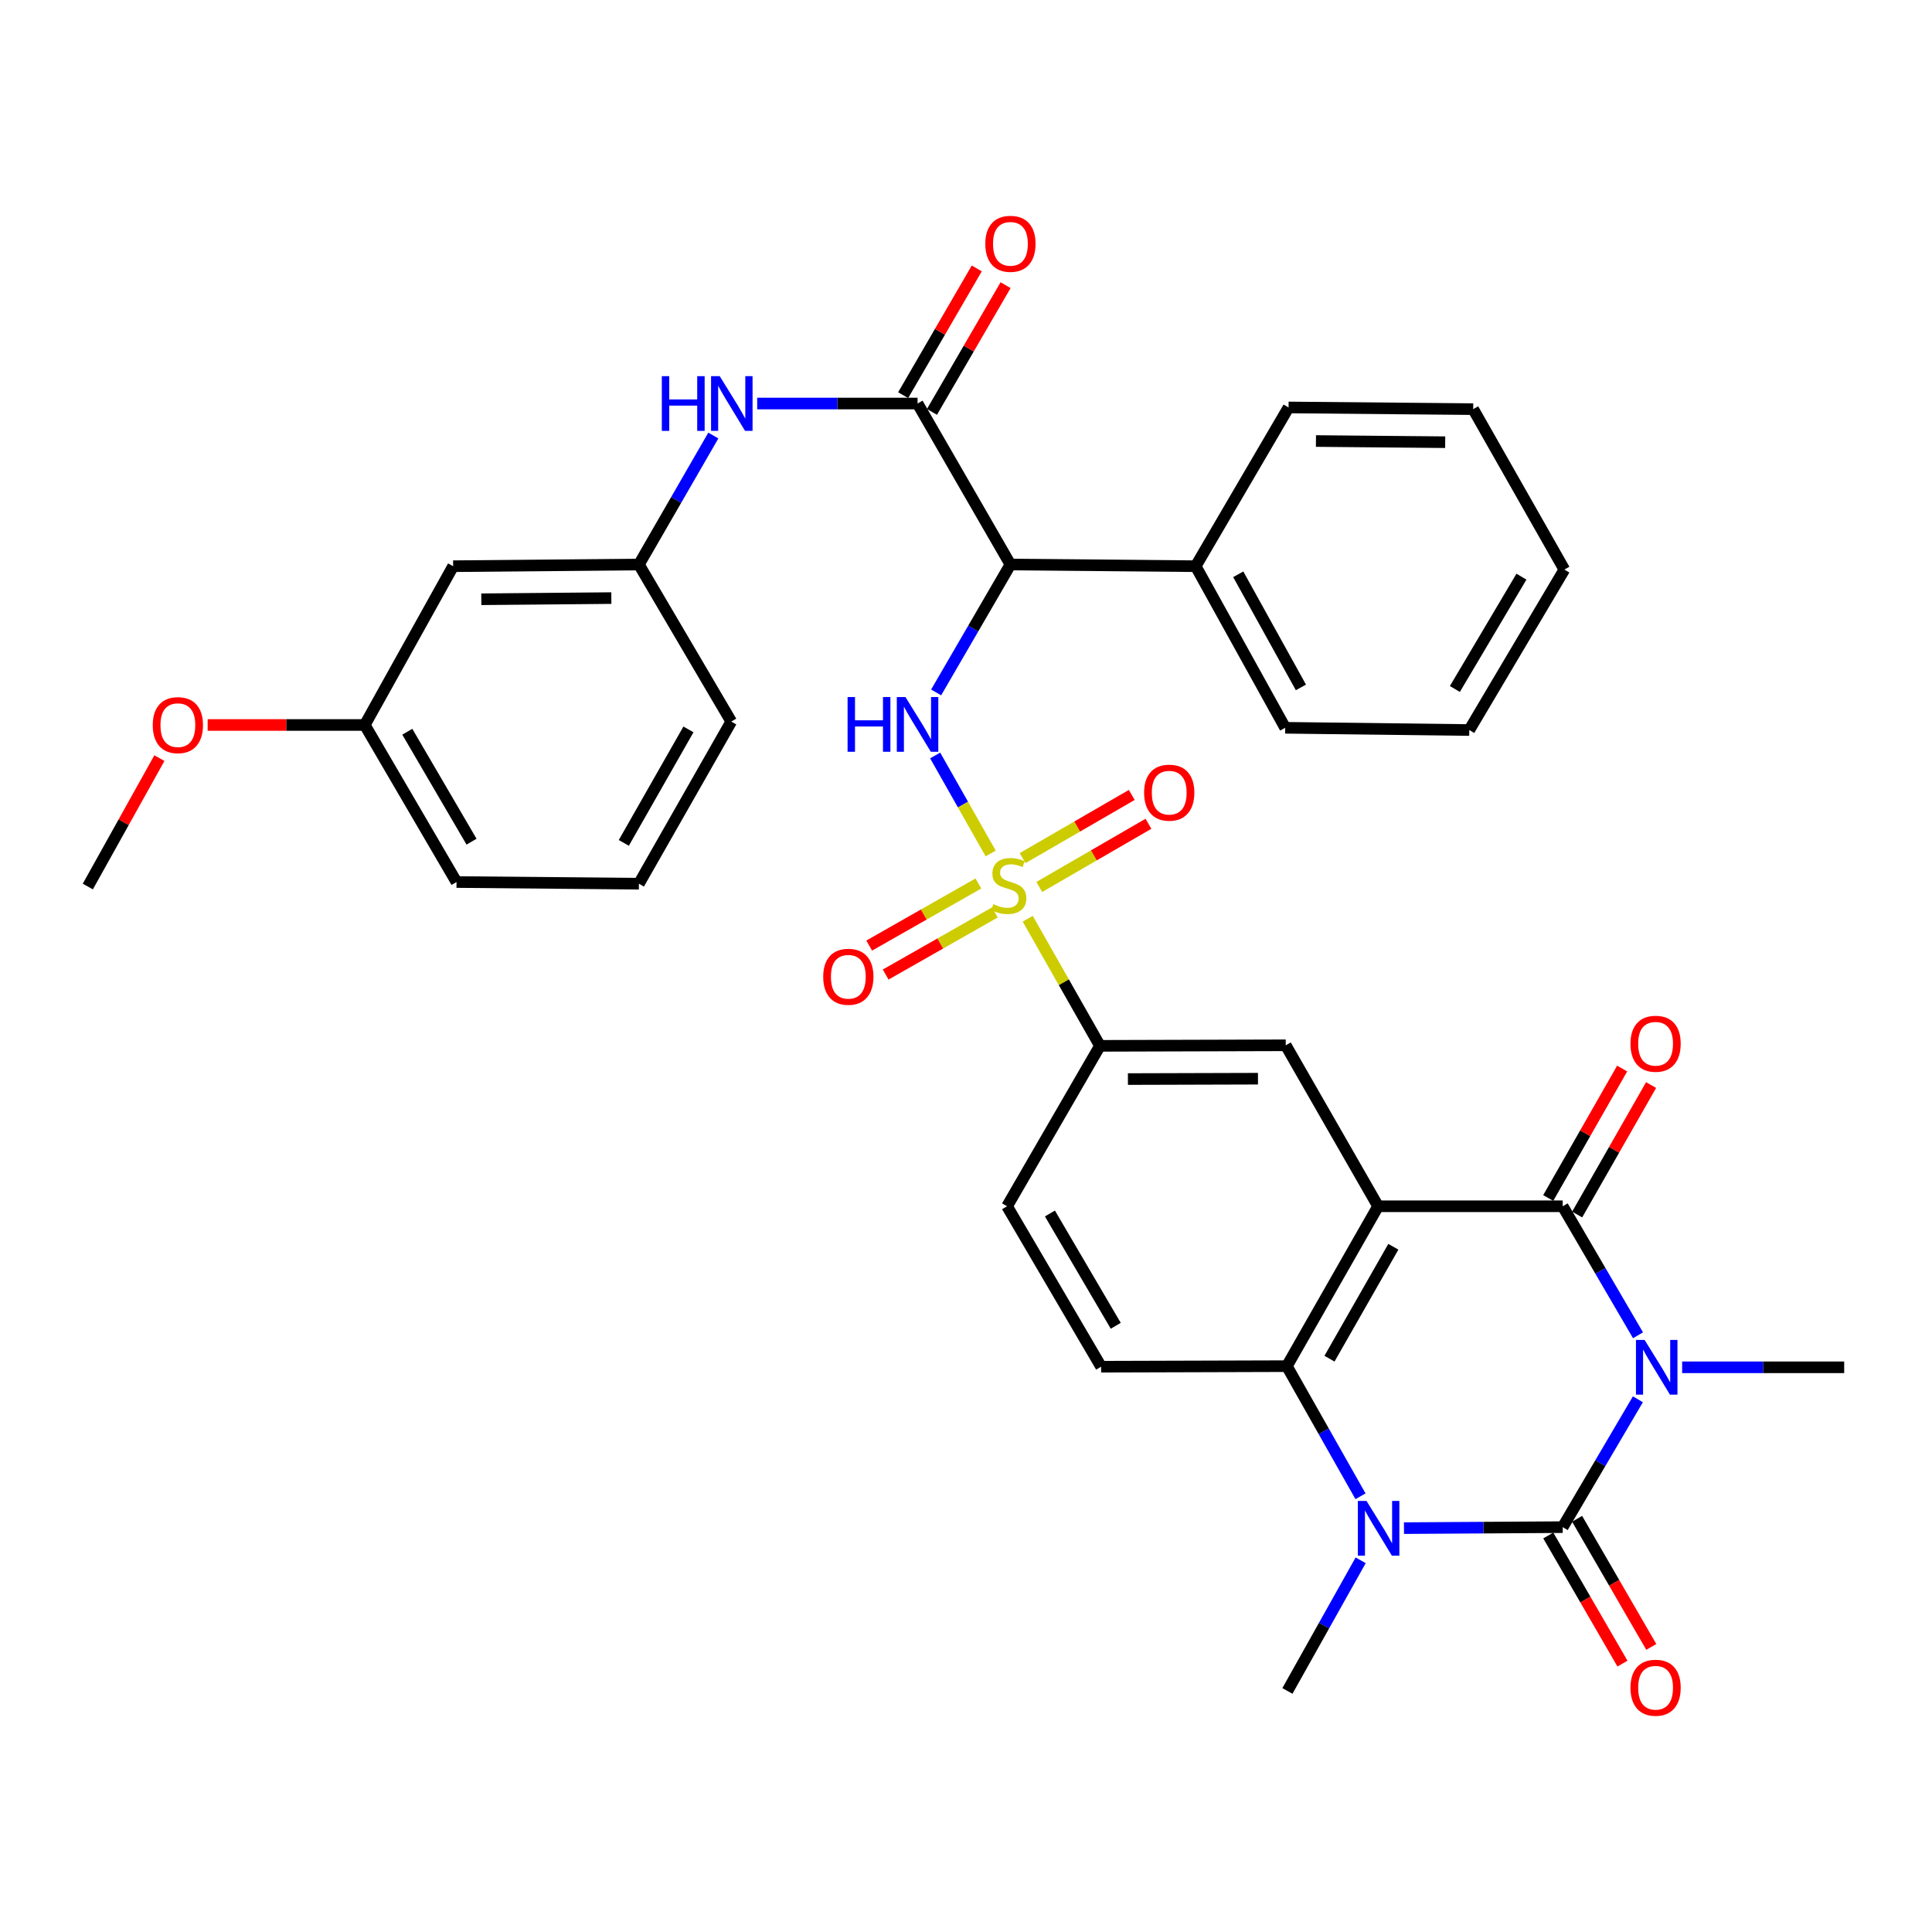 <?xml version='1.0' encoding='iso-8859-1'?>
<svg version='1.1' baseProfile='full'
              xmlns='http://www.w3.org/2000/svg'
                      xmlns:rdkit='http://www.rdkit.org/xml'
                      xmlns:xlink='http://www.w3.org/1999/xlink'
                  xml:space='preserve'
width='1000px' height='1000px' viewBox='0 0 1000 1000'>
<!-- END OF HEADER -->
<rect style='opacity:1.0;fill:#FFFFFF;stroke:none' width='1000' height='1000' x='0' y='0'> </rect>
<path class='bond-0' d='M 847.77,724.274 L 828.31,757.36' style='fill:none;fill-rule:evenodd;stroke:#0000FF;stroke-width:6px;stroke-linecap:butt;stroke-linejoin:miter;stroke-opacity:1' />
<path class='bond-0' d='M 828.31,757.36 L 808.849,790.445' style='fill:none;fill-rule:evenodd;stroke:#000000;stroke-width:6px;stroke-linecap:butt;stroke-linejoin:miter;stroke-opacity:1' />
<path class='bond-3' d='M 847.835,691.142 L 828.342,657.751' style='fill:none;fill-rule:evenodd;stroke:#0000FF;stroke-width:6px;stroke-linecap:butt;stroke-linejoin:miter;stroke-opacity:1' />
<path class='bond-3' d='M 828.342,657.751 L 808.849,624.361' style='fill:none;fill-rule:evenodd;stroke:#000000;stroke-width:6px;stroke-linecap:butt;stroke-linejoin:miter;stroke-opacity:1' />
<path class='bond-22' d='M 870.676,707.715 L 912.611,707.715' style='fill:none;fill-rule:evenodd;stroke:#0000FF;stroke-width:6px;stroke-linecap:butt;stroke-linejoin:miter;stroke-opacity:1' />
<path class='bond-22' d='M 912.611,707.715 L 954.545,707.715' style='fill:none;fill-rule:evenodd;stroke:#000000;stroke-width:6px;stroke-linecap:butt;stroke-linejoin:miter;stroke-opacity:1' />
<path class='bond-4' d='M 808.849,790.445 L 767.769,790.702' style='fill:none;fill-rule:evenodd;stroke:#000000;stroke-width:6px;stroke-linecap:butt;stroke-linejoin:miter;stroke-opacity:1' />
<path class='bond-4' d='M 767.769,790.702 L 726.689,790.958' style='fill:none;fill-rule:evenodd;stroke:#0000FF;stroke-width:6px;stroke-linecap:butt;stroke-linejoin:miter;stroke-opacity:1' />
<path class='bond-15' d='M 801.387,794.766 L 820.585,827.925' style='fill:none;fill-rule:evenodd;stroke:#000000;stroke-width:6px;stroke-linecap:butt;stroke-linejoin:miter;stroke-opacity:1' />
<path class='bond-15' d='M 820.585,827.925 L 839.784,861.085' style='fill:none;fill-rule:evenodd;stroke:#FF0000;stroke-width:6px;stroke-linecap:butt;stroke-linejoin:miter;stroke-opacity:1' />
<path class='bond-15' d='M 816.311,786.125 L 835.51,819.284' style='fill:none;fill-rule:evenodd;stroke:#000000;stroke-width:6px;stroke-linecap:butt;stroke-linejoin:miter;stroke-opacity:1' />
<path class='bond-15' d='M 835.51,819.284 L 854.708,852.444' style='fill:none;fill-rule:evenodd;stroke:#FF0000;stroke-width:6px;stroke-linecap:butt;stroke-linejoin:miter;stroke-opacity:1' />
<path class='bond-1' d='M 531.946,475.535 L 550.642,508.429' style='fill:none;fill-rule:evenodd;stroke:#CCCC00;stroke-width:6px;stroke-linecap:butt;stroke-linejoin:miter;stroke-opacity:1' />
<path class='bond-1' d='M 550.642,508.429 L 569.337,541.324' style='fill:none;fill-rule:evenodd;stroke:#000000;stroke-width:6px;stroke-linecap:butt;stroke-linejoin:miter;stroke-opacity:1' />
<path class='bond-6' d='M 512.775,441.753 L 498.406,416.392' style='fill:none;fill-rule:evenodd;stroke:#CCCC00;stroke-width:6px;stroke-linecap:butt;stroke-linejoin:miter;stroke-opacity:1' />
<path class='bond-6' d='M 498.406,416.392 L 484.037,391.031' style='fill:none;fill-rule:evenodd;stroke:#0000FF;stroke-width:6px;stroke-linecap:butt;stroke-linejoin:miter;stroke-opacity:1' />
<path class='bond-13' d='M 537.93,459.087 L 566.185,442.735' style='fill:none;fill-rule:evenodd;stroke:#CCCC00;stroke-width:6px;stroke-linecap:butt;stroke-linejoin:miter;stroke-opacity:1' />
<path class='bond-13' d='M 566.185,442.735 L 594.44,426.383' style='fill:none;fill-rule:evenodd;stroke:#FF0000;stroke-width:6px;stroke-linecap:butt;stroke-linejoin:miter;stroke-opacity:1' />
<path class='bond-13' d='M 529.292,444.161 L 557.547,427.809' style='fill:none;fill-rule:evenodd;stroke:#CCCC00;stroke-width:6px;stroke-linecap:butt;stroke-linejoin:miter;stroke-opacity:1' />
<path class='bond-13' d='M 557.547,427.809 L 585.802,411.457' style='fill:none;fill-rule:evenodd;stroke:#FF0000;stroke-width:6px;stroke-linecap:butt;stroke-linejoin:miter;stroke-opacity:1' />
<path class='bond-14' d='M 506.401,457.294 L 478.145,473.363' style='fill:none;fill-rule:evenodd;stroke:#CCCC00;stroke-width:6px;stroke-linecap:butt;stroke-linejoin:miter;stroke-opacity:1' />
<path class='bond-14' d='M 478.145,473.363 L 449.89,489.432' style='fill:none;fill-rule:evenodd;stroke:#FF0000;stroke-width:6px;stroke-linecap:butt;stroke-linejoin:miter;stroke-opacity:1' />
<path class='bond-14' d='M 514.926,472.284 L 486.671,488.354' style='fill:none;fill-rule:evenodd;stroke:#CCCC00;stroke-width:6px;stroke-linecap:butt;stroke-linejoin:miter;stroke-opacity:1' />
<path class='bond-14' d='M 486.671,488.354 L 458.415,504.423' style='fill:none;fill-rule:evenodd;stroke:#FF0000;stroke-width:6px;stroke-linecap:butt;stroke-linejoin:miter;stroke-opacity:1' />
<path class='bond-2' d='M 713.299,624.361 L 808.849,624.361' style='fill:none;fill-rule:evenodd;stroke:#000000;stroke-width:6px;stroke-linecap:butt;stroke-linejoin:miter;stroke-opacity:1' />
<path class='bond-5' d='M 713.299,624.361 L 666.075,707.121' style='fill:none;fill-rule:evenodd;stroke:#000000;stroke-width:6px;stroke-linecap:butt;stroke-linejoin:miter;stroke-opacity:1' />
<path class='bond-5' d='M 721.194,645.322 L 688.137,703.254' style='fill:none;fill-rule:evenodd;stroke:#000000;stroke-width:6px;stroke-linecap:butt;stroke-linejoin:miter;stroke-opacity:1' />
<path class='bond-9' d='M 713.299,624.361 L 665.5,541.046' style='fill:none;fill-rule:evenodd;stroke:#000000;stroke-width:6px;stroke-linecap:butt;stroke-linejoin:miter;stroke-opacity:1' />
<path class='bond-16' d='M 816.337,628.637 L 835.469,595.13' style='fill:none;fill-rule:evenodd;stroke:#000000;stroke-width:6px;stroke-linecap:butt;stroke-linejoin:miter;stroke-opacity:1' />
<path class='bond-16' d='M 835.469,595.13 L 854.602,561.624' style='fill:none;fill-rule:evenodd;stroke:#FF0000;stroke-width:6px;stroke-linecap:butt;stroke-linejoin:miter;stroke-opacity:1' />
<path class='bond-16' d='M 801.361,620.085 L 820.493,586.579' style='fill:none;fill-rule:evenodd;stroke:#000000;stroke-width:6px;stroke-linecap:butt;stroke-linejoin:miter;stroke-opacity:1' />
<path class='bond-16' d='M 820.493,586.579 L 839.626,553.072' style='fill:none;fill-rule:evenodd;stroke:#FF0000;stroke-width:6px;stroke-linecap:butt;stroke-linejoin:miter;stroke-opacity:1' />
<path class='bond-23' d='M 704.275,807.612 L 685.318,841.419' style='fill:none;fill-rule:evenodd;stroke:#0000FF;stroke-width:6px;stroke-linecap:butt;stroke-linejoin:miter;stroke-opacity:1' />
<path class='bond-23' d='M 685.318,841.419 L 666.362,875.227' style='fill:none;fill-rule:evenodd;stroke:#000000;stroke-width:6px;stroke-linecap:butt;stroke-linejoin:miter;stroke-opacity:1' />
<path class='bond-35' d='M 704.189,774.469 L 685.132,740.795' style='fill:none;fill-rule:evenodd;stroke:#0000FF;stroke-width:6px;stroke-linecap:butt;stroke-linejoin:miter;stroke-opacity:1' />
<path class='bond-35' d='M 685.132,740.795 L 666.075,707.121' style='fill:none;fill-rule:evenodd;stroke:#000000;stroke-width:6px;stroke-linecap:butt;stroke-linejoin:miter;stroke-opacity:1' />
<path class='bond-12' d='M 666.075,707.121 L 569.931,707.408' style='fill:none;fill-rule:evenodd;stroke:#000000;stroke-width:6px;stroke-linecap:butt;stroke-linejoin:miter;stroke-opacity:1' />
<path class='bond-7' d='M 484.541,358.399 L 503.767,325.295' style='fill:none;fill-rule:evenodd;stroke:#0000FF;stroke-width:6px;stroke-linecap:butt;stroke-linejoin:miter;stroke-opacity:1' />
<path class='bond-7' d='M 503.767,325.295 L 522.994,292.192' style='fill:none;fill-rule:evenodd;stroke:#000000;stroke-width:6px;stroke-linecap:butt;stroke-linejoin:miter;stroke-opacity:1' />
<path class='bond-8' d='M 522.994,292.192 L 474.927,208.867' style='fill:none;fill-rule:evenodd;stroke:#000000;stroke-width:6px;stroke-linecap:butt;stroke-linejoin:miter;stroke-opacity:1' />
<path class='bond-18' d='M 522.994,292.192 L 618.879,293.064' style='fill:none;fill-rule:evenodd;stroke:#000000;stroke-width:6px;stroke-linecap:butt;stroke-linejoin:miter;stroke-opacity:1' />
<path class='bond-11' d='M 474.927,208.867 L 433.427,208.867' style='fill:none;fill-rule:evenodd;stroke:#000000;stroke-width:6px;stroke-linecap:butt;stroke-linejoin:miter;stroke-opacity:1' />
<path class='bond-11' d='M 433.427,208.867 L 391.926,208.867' style='fill:none;fill-rule:evenodd;stroke:#0000FF;stroke-width:6px;stroke-linecap:butt;stroke-linejoin:miter;stroke-opacity:1' />
<path class='bond-17' d='M 482.383,213.198 L 501.435,180.399' style='fill:none;fill-rule:evenodd;stroke:#000000;stroke-width:6px;stroke-linecap:butt;stroke-linejoin:miter;stroke-opacity:1' />
<path class='bond-17' d='M 501.435,180.399 L 520.487,147.601' style='fill:none;fill-rule:evenodd;stroke:#FF0000;stroke-width:6px;stroke-linecap:butt;stroke-linejoin:miter;stroke-opacity:1' />
<path class='bond-17' d='M 467.471,204.536 L 486.523,171.737' style='fill:none;fill-rule:evenodd;stroke:#000000;stroke-width:6px;stroke-linecap:butt;stroke-linejoin:miter;stroke-opacity:1' />
<path class='bond-17' d='M 486.523,171.737 L 505.575,138.938' style='fill:none;fill-rule:evenodd;stroke:#FF0000;stroke-width:6px;stroke-linecap:butt;stroke-linejoin:miter;stroke-opacity:1' />
<path class='bond-10' d='M 665.5,541.046 L 569.337,541.324' style='fill:none;fill-rule:evenodd;stroke:#000000;stroke-width:6px;stroke-linecap:butt;stroke-linejoin:miter;stroke-opacity:1' />
<path class='bond-10' d='M 651.125,558.333 L 583.811,558.527' style='fill:none;fill-rule:evenodd;stroke:#000000;stroke-width:6px;stroke-linecap:butt;stroke-linejoin:miter;stroke-opacity:1' />
<path class='bond-20' d='M 569.337,541.324 L 521.26,624.361' style='fill:none;fill-rule:evenodd;stroke:#000000;stroke-width:6px;stroke-linecap:butt;stroke-linejoin:miter;stroke-opacity:1' />
<path class='bond-19' d='M 369.223,225.432 L 349.96,258.812' style='fill:none;fill-rule:evenodd;stroke:#0000FF;stroke-width:6px;stroke-linecap:butt;stroke-linejoin:miter;stroke-opacity:1' />
<path class='bond-19' d='M 349.96,258.812 L 330.696,292.192' style='fill:none;fill-rule:evenodd;stroke:#000000;stroke-width:6px;stroke-linecap:butt;stroke-linejoin:miter;stroke-opacity:1' />
<path class='bond-36' d='M 569.931,707.408 L 521.26,624.361' style='fill:none;fill-rule:evenodd;stroke:#000000;stroke-width:6px;stroke-linecap:butt;stroke-linejoin:miter;stroke-opacity:1' />
<path class='bond-36' d='M 577.509,686.231 L 543.439,628.098' style='fill:none;fill-rule:evenodd;stroke:#000000;stroke-width:6px;stroke-linecap:butt;stroke-linejoin:miter;stroke-opacity:1' />
<path class='bond-28' d='M 618.879,293.064 L 665.213,376.705' style='fill:none;fill-rule:evenodd;stroke:#000000;stroke-width:6px;stroke-linecap:butt;stroke-linejoin:miter;stroke-opacity:1' />
<path class='bond-28' d='M 640.915,297.253 L 673.348,355.802' style='fill:none;fill-rule:evenodd;stroke:#000000;stroke-width:6px;stroke-linecap:butt;stroke-linejoin:miter;stroke-opacity:1' />
<path class='bond-29' d='M 618.879,293.064 L 666.956,210.898' style='fill:none;fill-rule:evenodd;stroke:#000000;stroke-width:6px;stroke-linecap:butt;stroke-linejoin:miter;stroke-opacity:1' />
<path class='bond-21' d='M 330.696,292.192 L 234.543,293.064' style='fill:none;fill-rule:evenodd;stroke:#000000;stroke-width:6px;stroke-linecap:butt;stroke-linejoin:miter;stroke-opacity:1' />
<path class='bond-21' d='M 316.43,309.568 L 249.122,310.178' style='fill:none;fill-rule:evenodd;stroke:#000000;stroke-width:6px;stroke-linecap:butt;stroke-linejoin:miter;stroke-opacity:1' />
<path class='bond-27' d='M 330.696,292.192 L 378.495,373.486' style='fill:none;fill-rule:evenodd;stroke:#000000;stroke-width:6px;stroke-linecap:butt;stroke-linejoin:miter;stroke-opacity:1' />
<path class='bond-24' d='M 234.543,293.064 L 188.804,375.249' style='fill:none;fill-rule:evenodd;stroke:#000000;stroke-width:6px;stroke-linecap:butt;stroke-linejoin:miter;stroke-opacity:1' />
<path class='bond-25' d='M 188.804,375.249 L 148.144,375.249' style='fill:none;fill-rule:evenodd;stroke:#000000;stroke-width:6px;stroke-linecap:butt;stroke-linejoin:miter;stroke-opacity:1' />
<path class='bond-25' d='M 148.144,375.249 L 107.484,375.249' style='fill:none;fill-rule:evenodd;stroke:#FF0000;stroke-width:6px;stroke-linecap:butt;stroke-linejoin:miter;stroke-opacity:1' />
<path class='bond-38' d='M 188.804,375.249 L 236.296,456.542' style='fill:none;fill-rule:evenodd;stroke:#000000;stroke-width:6px;stroke-linecap:butt;stroke-linejoin:miter;stroke-opacity:1' />
<path class='bond-38' d='M 210.818,378.743 L 244.063,435.649' style='fill:none;fill-rule:evenodd;stroke:#000000;stroke-width:6px;stroke-linecap:butt;stroke-linejoin:miter;stroke-opacity:1' />
<path class='bond-31' d='M 82.504,392.402 L 63.979,425.636' style='fill:none;fill-rule:evenodd;stroke:#FF0000;stroke-width:6px;stroke-linecap:butt;stroke-linejoin:miter;stroke-opacity:1' />
<path class='bond-31' d='M 63.979,425.636 L 45.455,458.871' style='fill:none;fill-rule:evenodd;stroke:#000000;stroke-width:6px;stroke-linecap:butt;stroke-linejoin:miter;stroke-opacity:1' />
<path class='bond-26' d='M 330.696,457.405 L 378.495,373.486' style='fill:none;fill-rule:evenodd;stroke:#000000;stroke-width:6px;stroke-linecap:butt;stroke-linejoin:miter;stroke-opacity:1' />
<path class='bond-26' d='M 322.881,436.281 L 356.34,377.538' style='fill:none;fill-rule:evenodd;stroke:#000000;stroke-width:6px;stroke-linecap:butt;stroke-linejoin:miter;stroke-opacity:1' />
<path class='bond-30' d='M 330.696,457.405 L 236.296,456.542' style='fill:none;fill-rule:evenodd;stroke:#000000;stroke-width:6px;stroke-linecap:butt;stroke-linejoin:miter;stroke-opacity:1' />
<path class='bond-33' d='M 665.213,376.705 L 760.494,377.864' style='fill:none;fill-rule:evenodd;stroke:#000000;stroke-width:6px;stroke-linecap:butt;stroke-linejoin:miter;stroke-opacity:1' />
<path class='bond-32' d='M 666.956,210.898 L 762.516,211.77' style='fill:none;fill-rule:evenodd;stroke:#000000;stroke-width:6px;stroke-linecap:butt;stroke-linejoin:miter;stroke-opacity:1' />
<path class='bond-32' d='M 681.133,228.274 L 748.025,228.884' style='fill:none;fill-rule:evenodd;stroke:#000000;stroke-width:6px;stroke-linecap:butt;stroke-linejoin:miter;stroke-opacity:1' />
<path class='bond-34' d='M 762.516,211.77 L 809.711,294.817' style='fill:none;fill-rule:evenodd;stroke:#000000;stroke-width:6px;stroke-linecap:butt;stroke-linejoin:miter;stroke-opacity:1' />
<path class='bond-37' d='M 760.494,377.864 L 809.711,294.817' style='fill:none;fill-rule:evenodd;stroke:#000000;stroke-width:6px;stroke-linecap:butt;stroke-linejoin:miter;stroke-opacity:1' />
<path class='bond-37' d='M 753.041,356.615 L 787.493,298.482' style='fill:none;fill-rule:evenodd;stroke:#000000;stroke-width:6px;stroke-linecap:butt;stroke-linejoin:miter;stroke-opacity:1' />
<path  class='atom-0' d='M 851.25 693.555
L 860.53 708.555
Q 861.45 710.035, 862.93 712.715
Q 864.41 715.395, 864.49 715.555
L 864.49 693.555
L 868.25 693.555
L 868.25 721.875
L 864.37 721.875
L 854.41 705.475
Q 853.25 703.555, 852.01 701.355
Q 850.81 699.155, 850.45 698.475
L 850.45 721.875
L 846.77 721.875
L 846.77 693.555
L 851.25 693.555
' fill='#0000FF'/>
<path  class='atom-2' d='M 514.132 467.987
Q 514.452 468.107, 515.772 468.667
Q 517.092 469.227, 518.532 469.587
Q 520.012 469.907, 521.452 469.907
Q 524.132 469.907, 525.692 468.627
Q 527.252 467.307, 527.252 465.027
Q 527.252 463.467, 526.452 462.507
Q 525.692 461.547, 524.492 461.027
Q 523.292 460.507, 521.292 459.907
Q 518.772 459.147, 517.252 458.427
Q 515.772 457.707, 514.692 456.187
Q 513.652 454.667, 513.652 452.107
Q 513.652 448.547, 516.052 446.347
Q 518.492 444.147, 523.292 444.147
Q 526.572 444.147, 530.292 445.707
L 529.372 448.787
Q 525.972 447.387, 523.412 447.387
Q 520.652 447.387, 519.132 448.547
Q 517.612 449.667, 517.652 451.627
Q 517.652 453.147, 518.412 454.067
Q 519.212 454.987, 520.332 455.507
Q 521.492 456.027, 523.412 456.627
Q 525.972 457.427, 527.492 458.227
Q 529.012 459.027, 530.092 460.667
Q 531.212 462.267, 531.212 465.027
Q 531.212 468.947, 528.572 471.067
Q 525.972 473.147, 521.612 473.147
Q 519.092 473.147, 517.172 472.587
Q 515.292 472.067, 513.052 471.147
L 514.132 467.987
' fill='#CCCC00'/>
<path  class='atom-5' d='M 707.307 776.879
L 716.587 791.879
Q 717.507 793.359, 718.987 796.039
Q 720.467 798.719, 720.547 798.879
L 720.547 776.879
L 724.307 776.879
L 724.307 805.199
L 720.427 805.199
L 710.467 788.799
Q 709.307 786.879, 708.067 784.679
Q 706.867 782.479, 706.507 781.799
L 706.507 805.199
L 702.827 805.199
L 702.827 776.879
L 707.307 776.879
' fill='#0000FF'/>
<path  class='atom-7' d='M 438.707 360.792
L 442.547 360.792
L 442.547 372.832
L 457.027 372.832
L 457.027 360.792
L 460.867 360.792
L 460.867 389.112
L 457.027 389.112
L 457.027 376.032
L 442.547 376.032
L 442.547 389.112
L 438.707 389.112
L 438.707 360.792
' fill='#0000FF'/>
<path  class='atom-7' d='M 468.667 360.792
L 477.947 375.792
Q 478.867 377.272, 480.347 379.952
Q 481.827 382.632, 481.907 382.792
L 481.907 360.792
L 485.667 360.792
L 485.667 389.112
L 481.787 389.112
L 471.827 372.712
Q 470.667 370.792, 469.427 368.592
Q 468.227 366.392, 467.867 365.712
L 467.867 389.112
L 464.187 389.112
L 464.187 360.792
L 468.667 360.792
' fill='#0000FF'/>
<path  class='atom-12' d='M 342.563 194.707
L 346.403 194.707
L 346.403 206.747
L 360.883 206.747
L 360.883 194.707
L 364.723 194.707
L 364.723 223.027
L 360.883 223.027
L 360.883 209.947
L 346.403 209.947
L 346.403 223.027
L 342.563 223.027
L 342.563 194.707
' fill='#0000FF'/>
<path  class='atom-12' d='M 372.523 194.707
L 381.803 209.707
Q 382.723 211.187, 384.203 213.867
Q 385.683 216.547, 385.763 216.707
L 385.763 194.707
L 389.523 194.707
L 389.523 223.027
L 385.643 223.027
L 375.683 206.627
Q 374.523 204.707, 373.283 202.507
Q 372.083 200.307, 371.723 199.627
L 371.723 223.027
L 368.043 223.027
L 368.043 194.707
L 372.523 194.707
' fill='#0000FF'/>
<path  class='atom-14' d='M 592.188 410.28
Q 592.188 403.48, 595.548 399.68
Q 598.908 395.88, 605.188 395.88
Q 611.468 395.88, 614.828 399.68
Q 618.188 403.48, 618.188 410.28
Q 618.188 417.16, 614.788 421.08
Q 611.388 424.96, 605.188 424.96
Q 598.948 424.96, 595.548 421.08
Q 592.188 417.2, 592.188 410.28
M 605.188 421.76
Q 609.508 421.76, 611.828 418.88
Q 614.188 415.96, 614.188 410.28
Q 614.188 404.72, 611.828 401.92
Q 609.508 399.08, 605.188 399.08
Q 600.868 399.08, 598.508 401.88
Q 596.188 404.68, 596.188 410.28
Q 596.188 416, 598.508 418.88
Q 600.868 421.76, 605.188 421.76
' fill='#FF0000'/>
<path  class='atom-15' d='M 426.094 505.571
Q 426.094 498.771, 429.454 494.971
Q 432.814 491.171, 439.094 491.171
Q 445.374 491.171, 448.734 494.971
Q 452.094 498.771, 452.094 505.571
Q 452.094 512.451, 448.694 516.371
Q 445.294 520.251, 439.094 520.251
Q 432.854 520.251, 429.454 516.371
Q 426.094 512.491, 426.094 505.571
M 439.094 517.051
Q 443.414 517.051, 445.734 514.171
Q 448.094 511.251, 448.094 505.571
Q 448.094 500.011, 445.734 497.211
Q 443.414 494.371, 439.094 494.371
Q 434.774 494.371, 432.414 497.171
Q 430.094 499.971, 430.094 505.571
Q 430.094 511.291, 432.414 514.171
Q 434.774 517.051, 439.094 517.051
' fill='#FF0000'/>
<path  class='atom-16' d='M 843.926 873.563
Q 843.926 866.763, 847.286 862.963
Q 850.646 859.163, 856.926 859.163
Q 863.206 859.163, 866.566 862.963
Q 869.926 866.763, 869.926 873.563
Q 869.926 880.443, 866.526 884.363
Q 863.126 888.243, 856.926 888.243
Q 850.686 888.243, 847.286 884.363
Q 843.926 880.483, 843.926 873.563
M 856.926 885.043
Q 861.246 885.043, 863.566 882.163
Q 865.926 879.243, 865.926 873.563
Q 865.926 868.003, 863.566 865.203
Q 861.246 862.363, 856.926 862.363
Q 852.606 862.363, 850.246 865.163
Q 847.926 867.963, 847.926 873.563
Q 847.926 879.283, 850.246 882.163
Q 852.606 885.043, 856.926 885.043
' fill='#FF0000'/>
<path  class='atom-17' d='M 843.926 540.244
Q 843.926 533.444, 847.286 529.644
Q 850.646 525.844, 856.926 525.844
Q 863.206 525.844, 866.566 529.644
Q 869.926 533.444, 869.926 540.244
Q 869.926 547.124, 866.526 551.044
Q 863.126 554.924, 856.926 554.924
Q 850.686 554.924, 847.286 551.044
Q 843.926 547.164, 843.926 540.244
M 856.926 551.724
Q 861.246 551.724, 863.566 548.844
Q 865.926 545.924, 865.926 540.244
Q 865.926 534.684, 863.566 531.884
Q 861.246 529.044, 856.926 529.044
Q 852.606 529.044, 850.246 531.844
Q 847.926 534.644, 847.926 540.244
Q 847.926 545.964, 850.246 548.844
Q 852.606 551.724, 856.926 551.724
' fill='#FF0000'/>
<path  class='atom-18' d='M 509.994 126.197
Q 509.994 119.397, 513.354 115.597
Q 516.714 111.797, 522.994 111.797
Q 529.274 111.797, 532.634 115.597
Q 535.994 119.397, 535.994 126.197
Q 535.994 133.077, 532.594 136.997
Q 529.194 140.877, 522.994 140.877
Q 516.754 140.877, 513.354 136.997
Q 509.994 133.117, 509.994 126.197
M 522.994 137.677
Q 527.314 137.677, 529.634 134.797
Q 531.994 131.877, 531.994 126.197
Q 531.994 120.637, 529.634 117.837
Q 527.314 114.997, 522.994 114.997
Q 518.674 114.997, 516.314 117.797
Q 513.994 120.597, 513.994 126.197
Q 513.994 131.917, 516.314 134.797
Q 518.674 137.677, 522.994 137.677
' fill='#FF0000'/>
<path  class='atom-26' d='M 79.066 375.329
Q 79.066 368.529, 82.425 364.729
Q 85.785 360.929, 92.066 360.929
Q 98.346 360.929, 101.706 364.729
Q 105.066 368.529, 105.066 375.329
Q 105.066 382.209, 101.666 386.129
Q 98.266 390.009, 92.066 390.009
Q 85.826 390.009, 82.425 386.129
Q 79.066 382.249, 79.066 375.329
M 92.066 386.809
Q 96.385 386.809, 98.706 383.929
Q 101.066 381.009, 101.066 375.329
Q 101.066 369.769, 98.706 366.969
Q 96.385 364.129, 92.066 364.129
Q 87.746 364.129, 85.385 366.929
Q 83.066 369.729, 83.066 375.329
Q 83.066 381.049, 85.385 383.929
Q 87.746 386.809, 92.066 386.809
' fill='#FF0000'/>
</svg>
